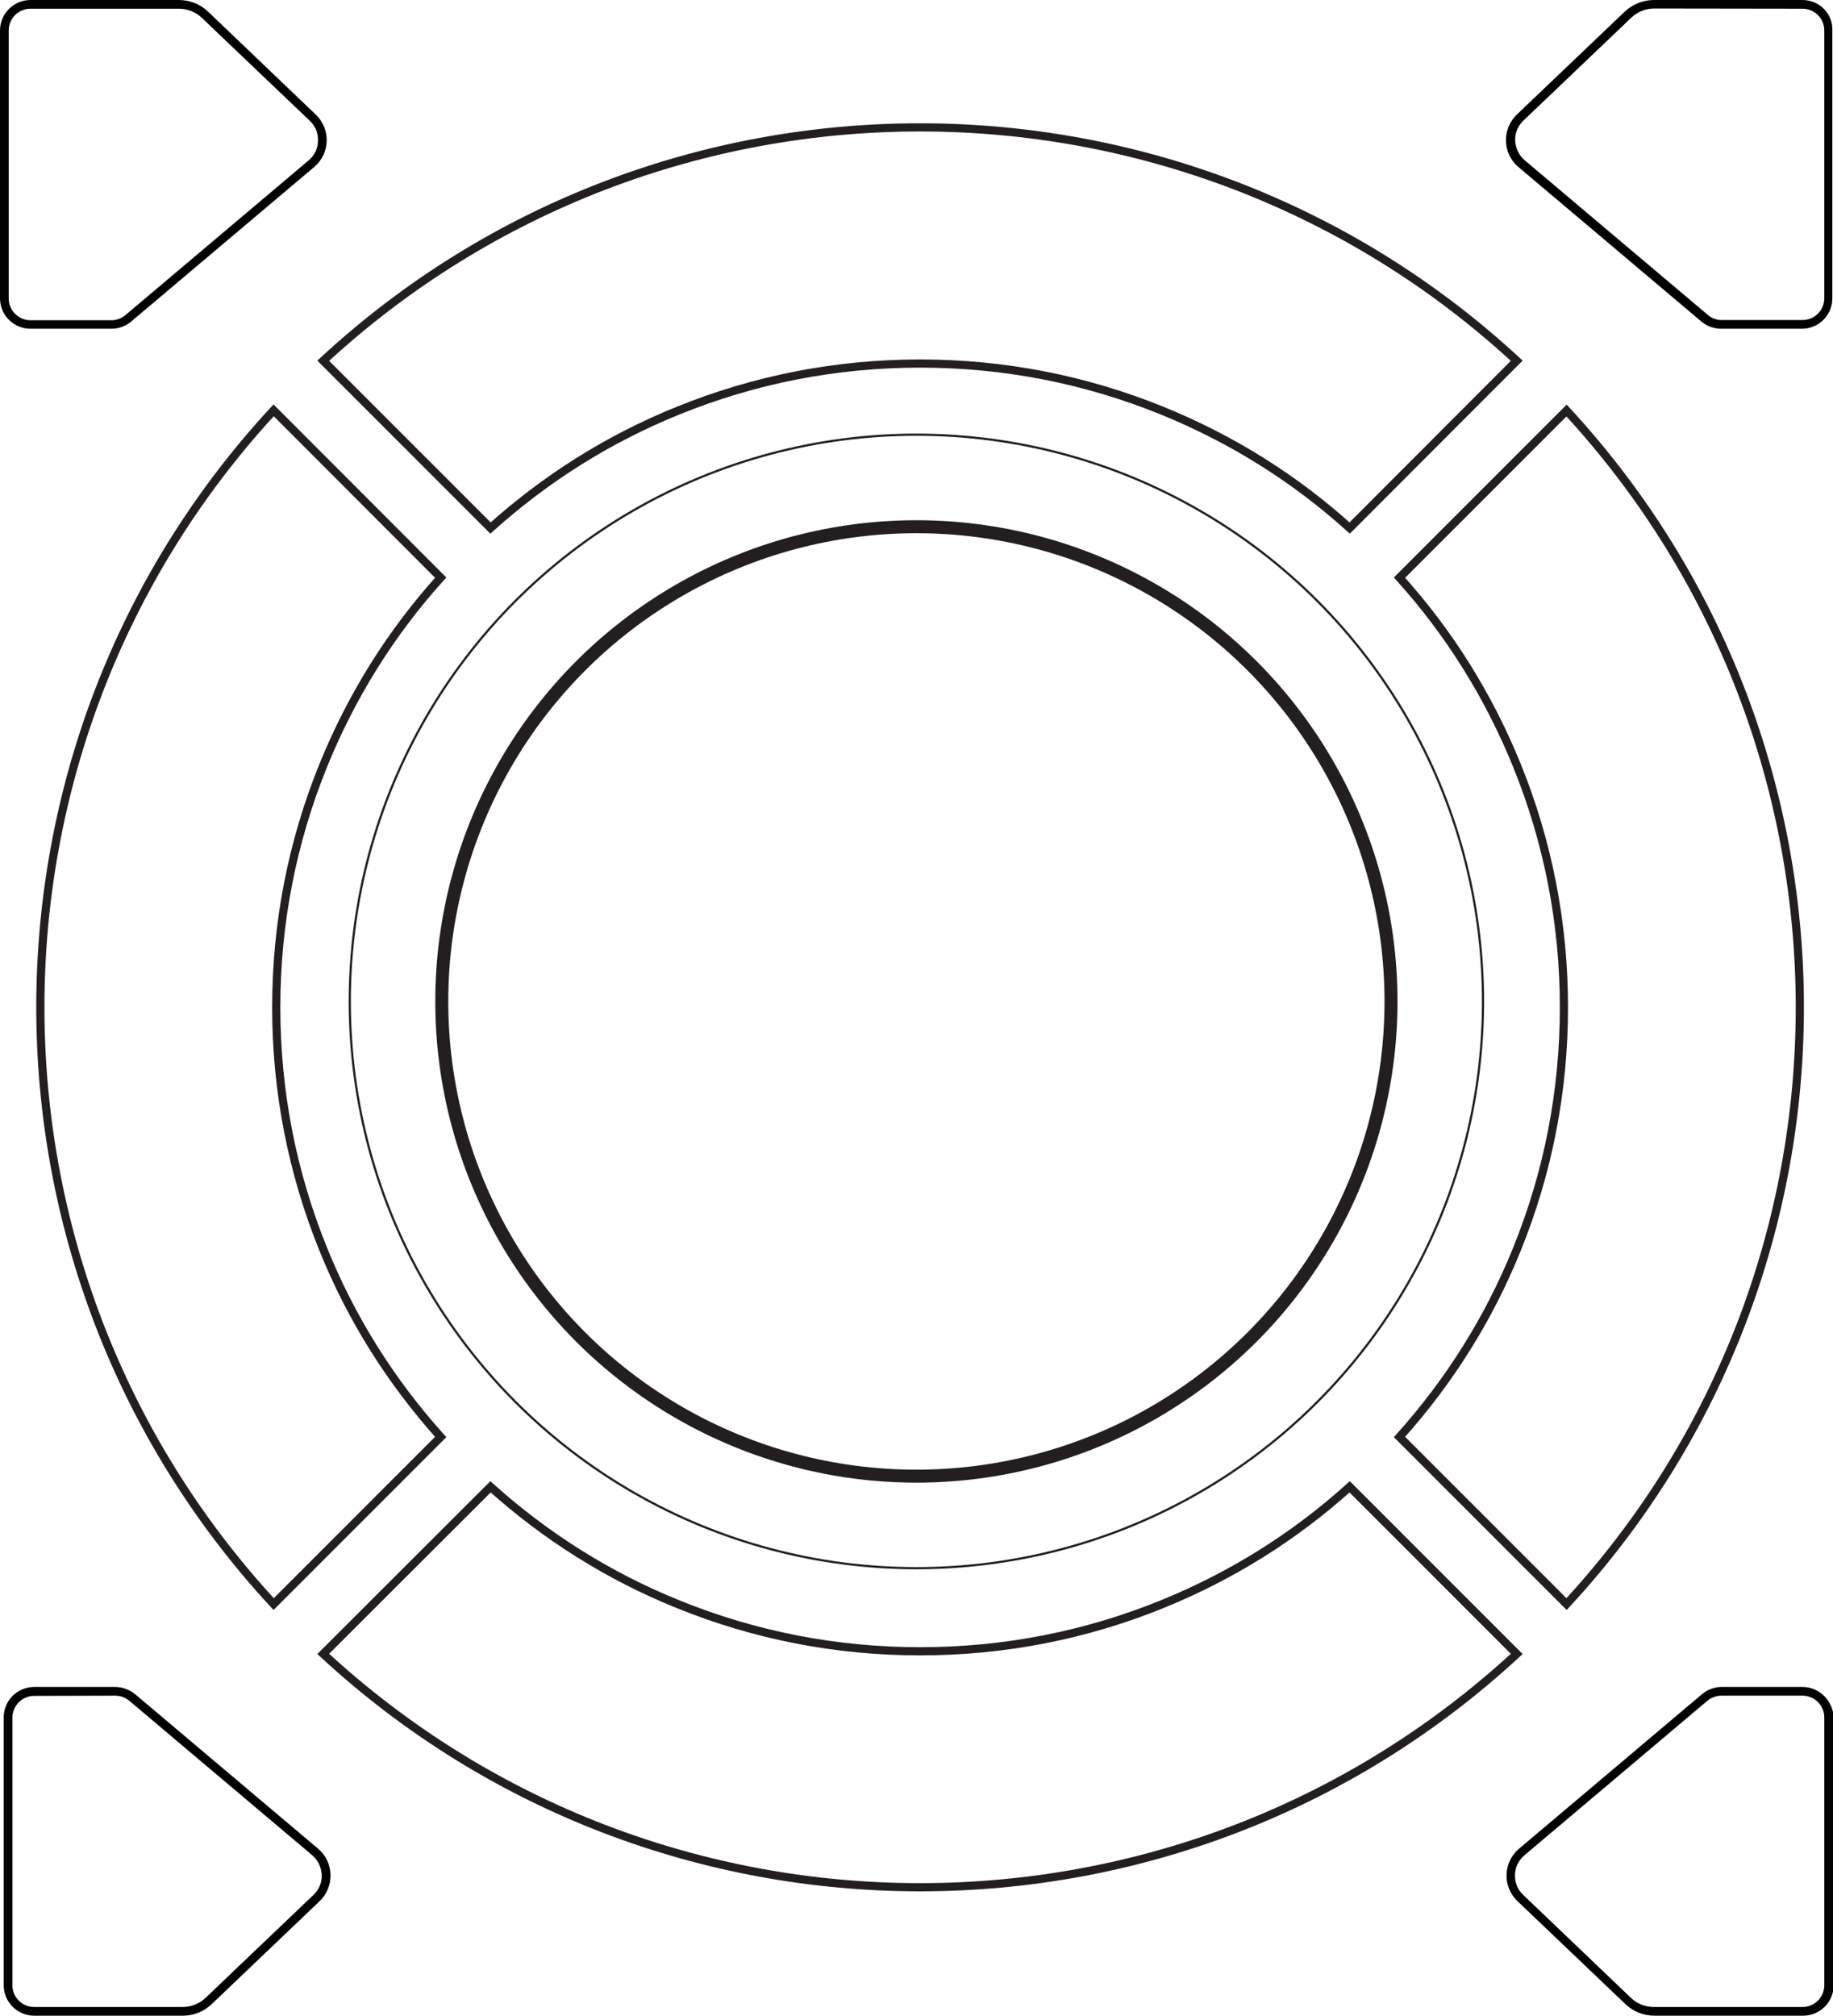 <?xml version="1.0" encoding="utf-8"?>
<!-- Generator: Adobe Illustrator 26.3.1, SVG Export Plug-In . SVG Version: 6.00 Build 0)  -->
<svg version="1.1" baseProfile="tiny" id="Layer_2_00000175317921043207972210000002333156391586503576_"
	 xmlns="http://www.w3.org/2000/svg" xmlns:xlink="http://www.w3.org/1999/xlink" x="0px" y="0px" viewBox="0 0 842.7 926.6"
	 overflow="visible" xml:space="preserve">
<g id="Layer_1-2">
	<g>
		<g>
			<path fill="none" stroke="#231F20" stroke-width="3.76" stroke-miterlimit="10" d="M225.5,242.7c25.5-22.9,54.4-41.1,86.1-53.9
				c35.4-14.4,72.9-21.7,111.4-21.7s76,7.3,111.4,21.7c31.7,12.9,60.6,30.9,86.1,53.9l76.8-76.9c-154.7-143-394-143-548.7,0
				L225.5,242.7L225.5,242.7z"/>
			<path fill="none" stroke="#231F20" stroke-width="3.76" stroke-miterlimit="10" d="M720.2,188.7l-76.8,76.8
				c23,25.5,41,54.4,53.9,86.1c14.4,35.4,21.7,72.9,21.7,111.4s-7.3,76-21.7,111.4c-12.8,31.7-31,60.6-53.9,86.1l76.8,76.8
				C863.2,582.7,863.2,343.4,720.2,188.7L720.2,188.7z"/>
			<path fill="none" stroke="#231F20" stroke-width="3.76" stroke-miterlimit="10" d="M202.6,660.5c-22.9-25.5-41.1-54.4-53.9-86.1
				c-14.4-35.4-21.7-72.9-21.7-111.4s7.3-76,21.7-111.4c12.9-31.7,30.9-60.6,53.9-86.1l-76.8-76.9c-143,154.7-143,394,0,548.7
				L202.6,660.5z"/>
			<path fill="none" stroke="#231F20" stroke-width="3.76" stroke-miterlimit="10" d="M620.5,683.4c-25.5,23-54.4,41-86.1,53.9
				C499,751.7,461.5,759,423,759s-76-7.3-111.4-21.7c-31.7-12.8-60.6-31-86.1-53.9l-76.9,76.8c154.7,143,394,143,548.7,0
				L620.5,683.4z"/>
		</g>
		<circle fill="none" stroke="#231F20" stroke-width="1.01" stroke-miterlimit="10" cx="421.3" cy="460.3" r="260.5"/>
		<circle fill="none" stroke="#231F20" stroke-width="5.97" stroke-miterlimit="10" cx="421.3" cy="460.3" r="218.2"/>
	</g>
	<g>
		<path d="M82.2,4c4,0,7.8,1.5,10.7,4.3l49.5,47.2c2.6,2.4,3.9,5.7,3.8,9.3c-0.1,3.5-1.6,6.7-4.4,9l-84.1,71
			c-1.8,1.5-4.1,2.4-6.4,2.4H14c-5.5,0-10-4.5-10-10V14C4,8.5,8.5,4,14,4H82.2 M82.2,0H14C6.3,0,0,6.3,0,14v123.1
			c0,7.8,6.3,14,14,14h37.3c3.3,0,6.5-1.2,9-3.3l84.1-71c7.4-6.2,7.8-17.5,0.7-24.2L95.7,5.4C92.1,1.9,87.2,0,82.2,0
			C82.2,0,82.2,0,82.2,0z"/>
		<path d="M828.7,4c5.5,0,10,4.5,10,10v123.1c0,5.5-4.5,10-10,10h-37.2c-2.3,0-4.6-0.8-6.4-2.4l-84.1-71c-2.7-2.3-4.2-5.5-4.4-9
			s1.2-6.8,3.8-9.3l49.5-47.2c2.9-2.8,6.7-4.3,10.7-4.3L828.7,4 M828.7,0h-68.3c-5,0-9.8,1.9-13.5,5.4l-49.5,47.2
			c-7,6.7-6.7,18,0.7,24.2l84.1,71c2.5,2.1,5.7,3.3,9,3.3h37.2c7.8,0,14-6.3,14-14V14C842.7,6.3,836.4,0,828.7,0L828.7,0L828.7,0z"
			/>
		<path d="M53,779.4c2.3,0,4.6,0.8,6.4,2.3l84.1,71c2.7,2.3,4.2,5.5,4.4,9s-1.2,6.8-3.8,9.3l-49.5,47.2c-2.9,2.8-6.7,4.3-10.7,4.3
			H15.7c-5.5,0-10-4.5-10-10V789.5c0-5.5,4.5-10,10-10L53,779.4 M53,775.4H15.7c-7.8,0-14,6.3-14,14v123.1c0,7.7,6.3,14,14,14h68.3
			c5,0,9.8-1.9,13.4-5.4l49.5-47.2c7-6.7,6.7-18-0.7-24.2l-84.1-71C59.4,776.6,56.3,775.4,53,775.4L53,775.4L53,775.4z"/>
		<path d="M828.7,779.4c5.5,0,10,4.5,10,10v123.1c0,5.5-4.5,10-10,10h-68.3c-4,0-7.8-1.5-10.7-4.3L700.3,871
			c-2.6-2.4-3.9-5.7-3.8-9.3s1.7-6.7,4.4-9l84.1-71c1.8-1.5,4.1-2.3,6.4-2.3L828.7,779.4 M828.7,775.4h-37.2c-3.3,0-6.5,1.2-9,3.3
			l-84.1,71c-7.4,6.2-7.8,17.5-0.7,24.2l49.5,47.2c3.6,3.5,8.4,5.4,13.5,5.4h68.3c7.7,0,14-6.3,14-14V789.4
			C842.7,781.7,836.4,775.4,828.7,775.4L828.7,775.4L828.7,775.4z"/>
	</g>
</g>
</svg>
